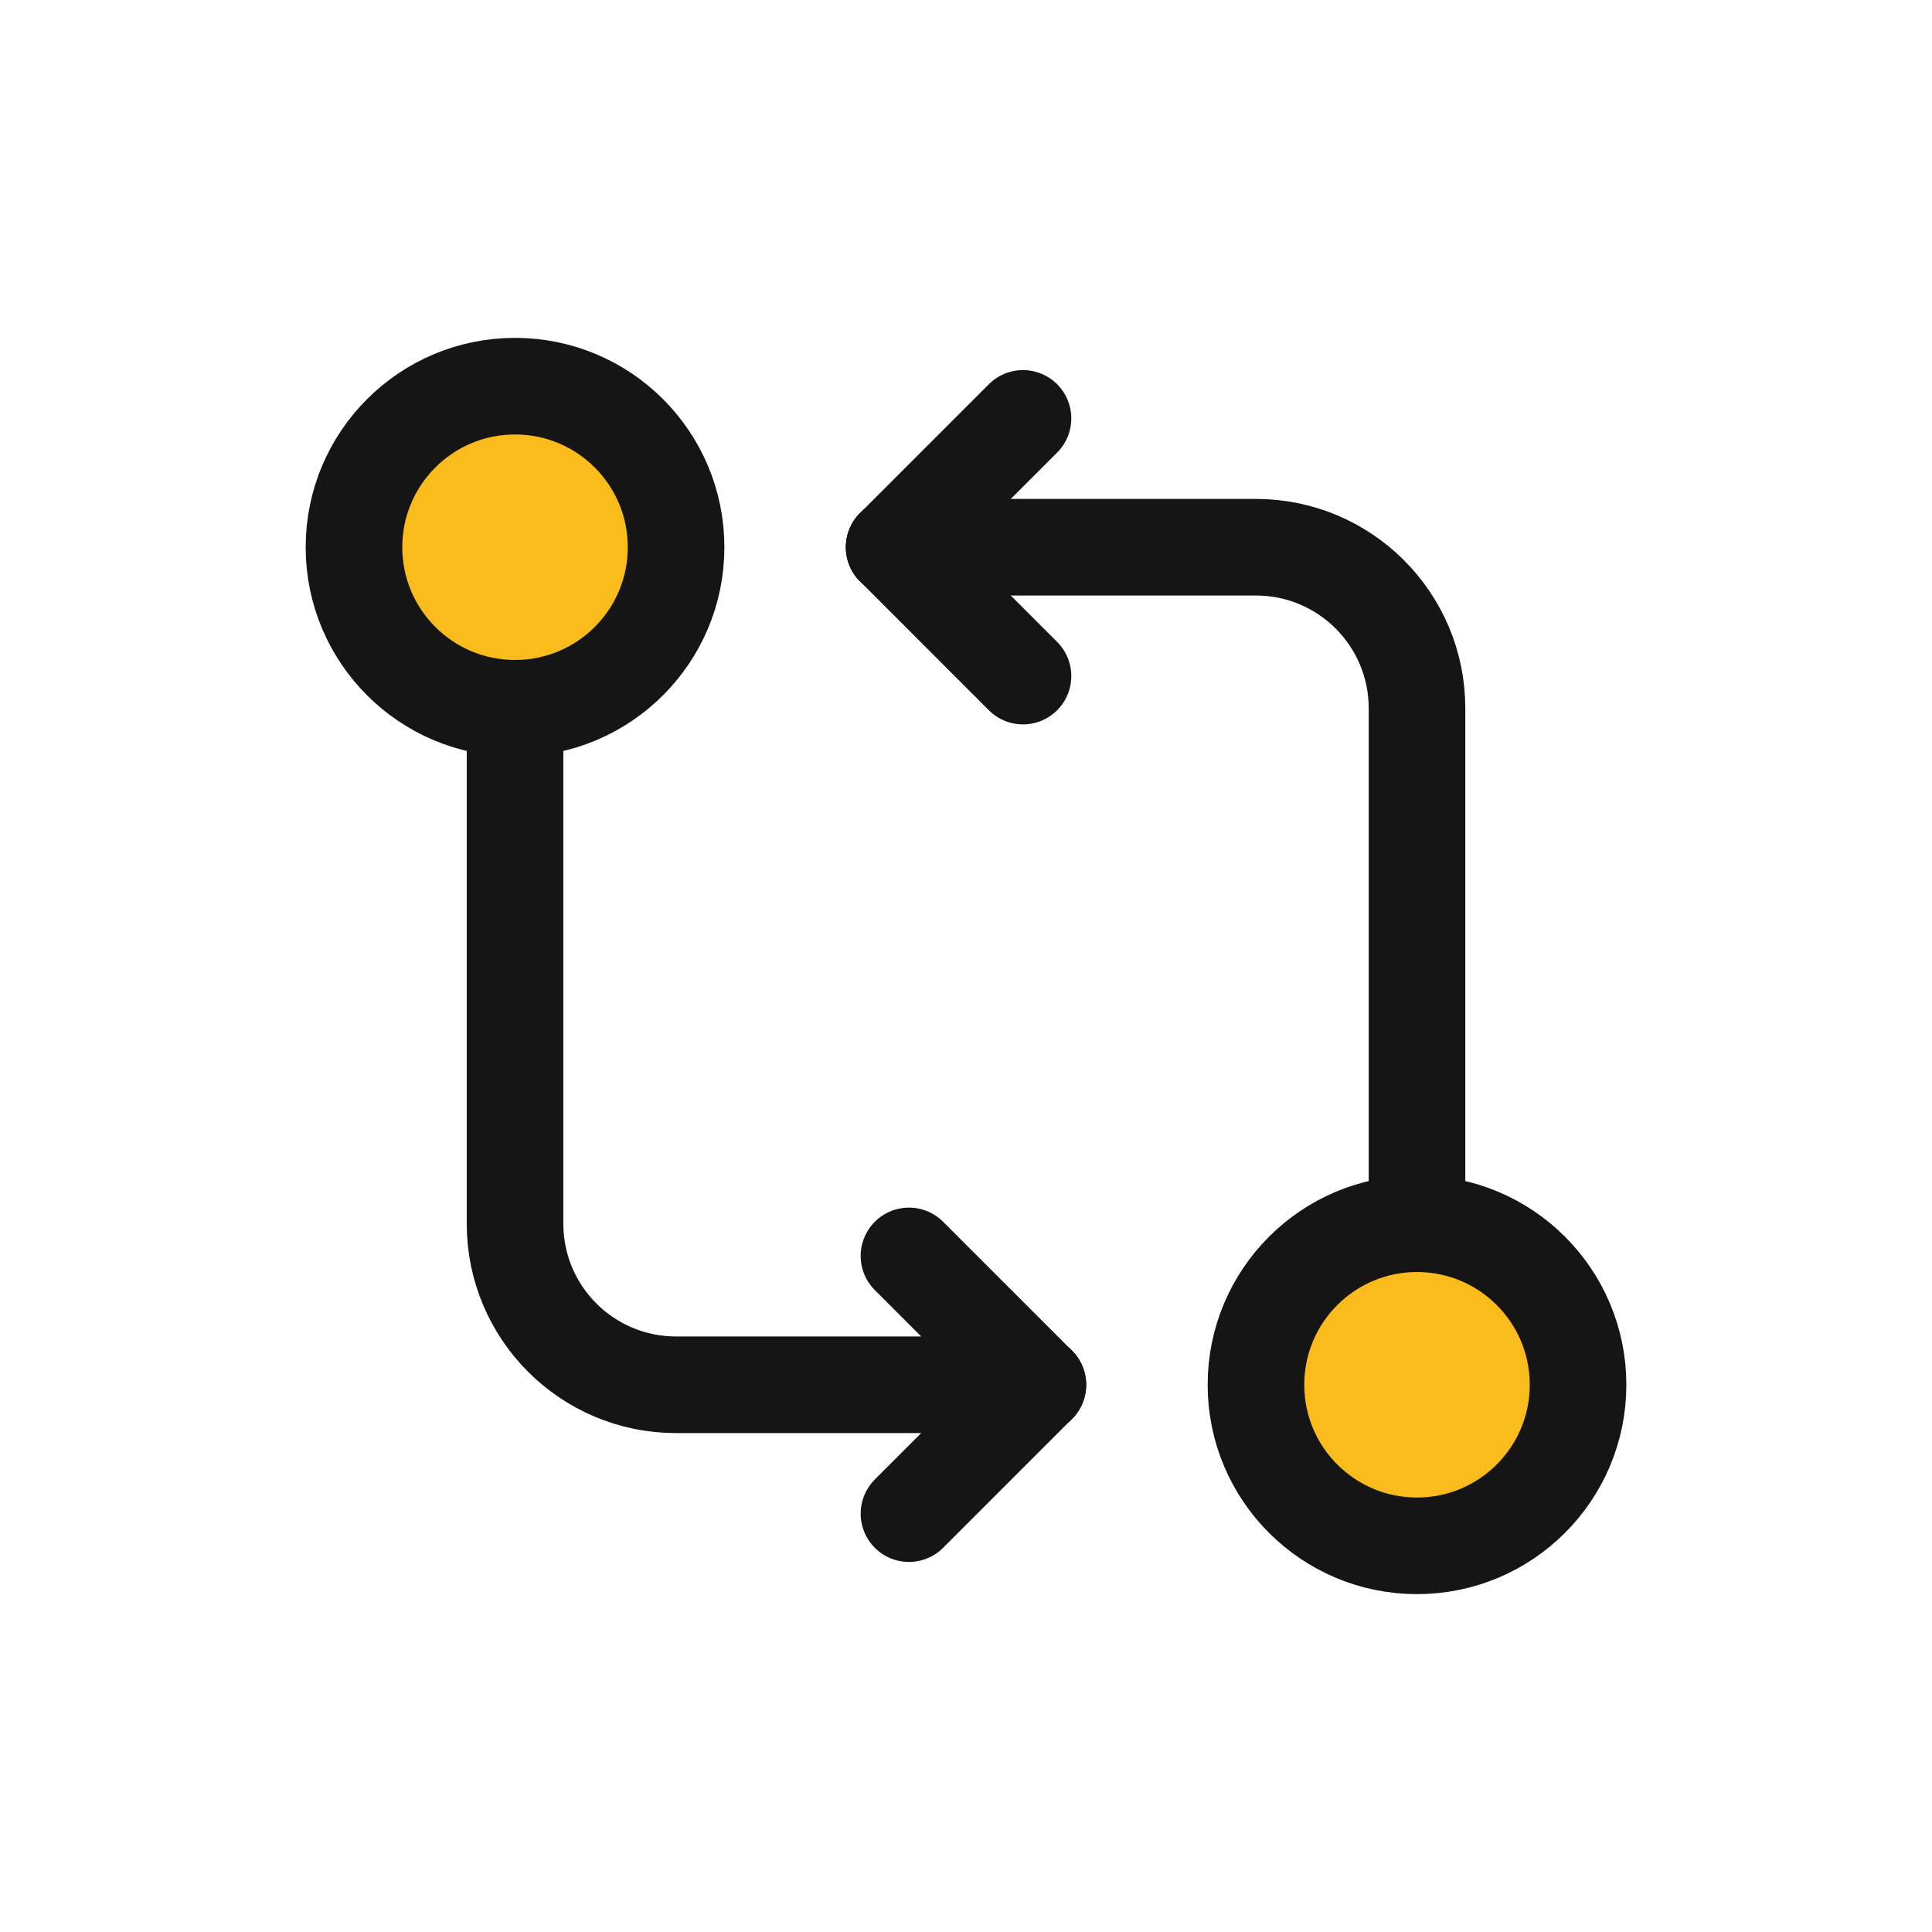 <svg width="50" height="50" viewBox="0 0 50 50" fill="none" xmlns="http://www.w3.org/2000/svg">
<circle cx="36.672" cy="35.838" r="4.168" fill="#FABC1C" stroke="#151515" stroke-width="2.5" stroke-linecap="round" stroke-linejoin="round"/>
<path d="M23.141 14.162H32.503C34.805 14.162 36.672 16.028 36.672 18.331V31.669" stroke="#151515" stroke-width="2.5" stroke-linecap="round" stroke-linejoin="round"/>
<path d="M26.475 17.497L23.141 14.162" stroke="#151515" stroke-width="2.5" stroke-linecap="round" stroke-linejoin="round"/>
<path d="M26.475 10.828L23.141 14.162" stroke="#151515" stroke-width="2.5" stroke-linecap="round" stroke-linejoin="round"/>
<circle cx="13.329" cy="14.162" r="4.168" fill="#FABC1C" stroke="#151515" stroke-width="2.5" stroke-linecap="round" stroke-linejoin="round"/>
<path d="M26.859 35.838H17.497C15.195 35.838 13.329 33.972 13.329 31.669V18.331" stroke="#151515" stroke-width="2.5" stroke-linecap="round" stroke-linejoin="round"/>
<path d="M23.524 32.503L26.859 35.838" stroke="#151515" stroke-width="2.5" stroke-linecap="round" stroke-linejoin="round"/>
<path d="M23.524 39.173L26.859 35.838" stroke="#151515" stroke-width="2.5" stroke-linecap="round" stroke-linejoin="round"/>
</svg>
